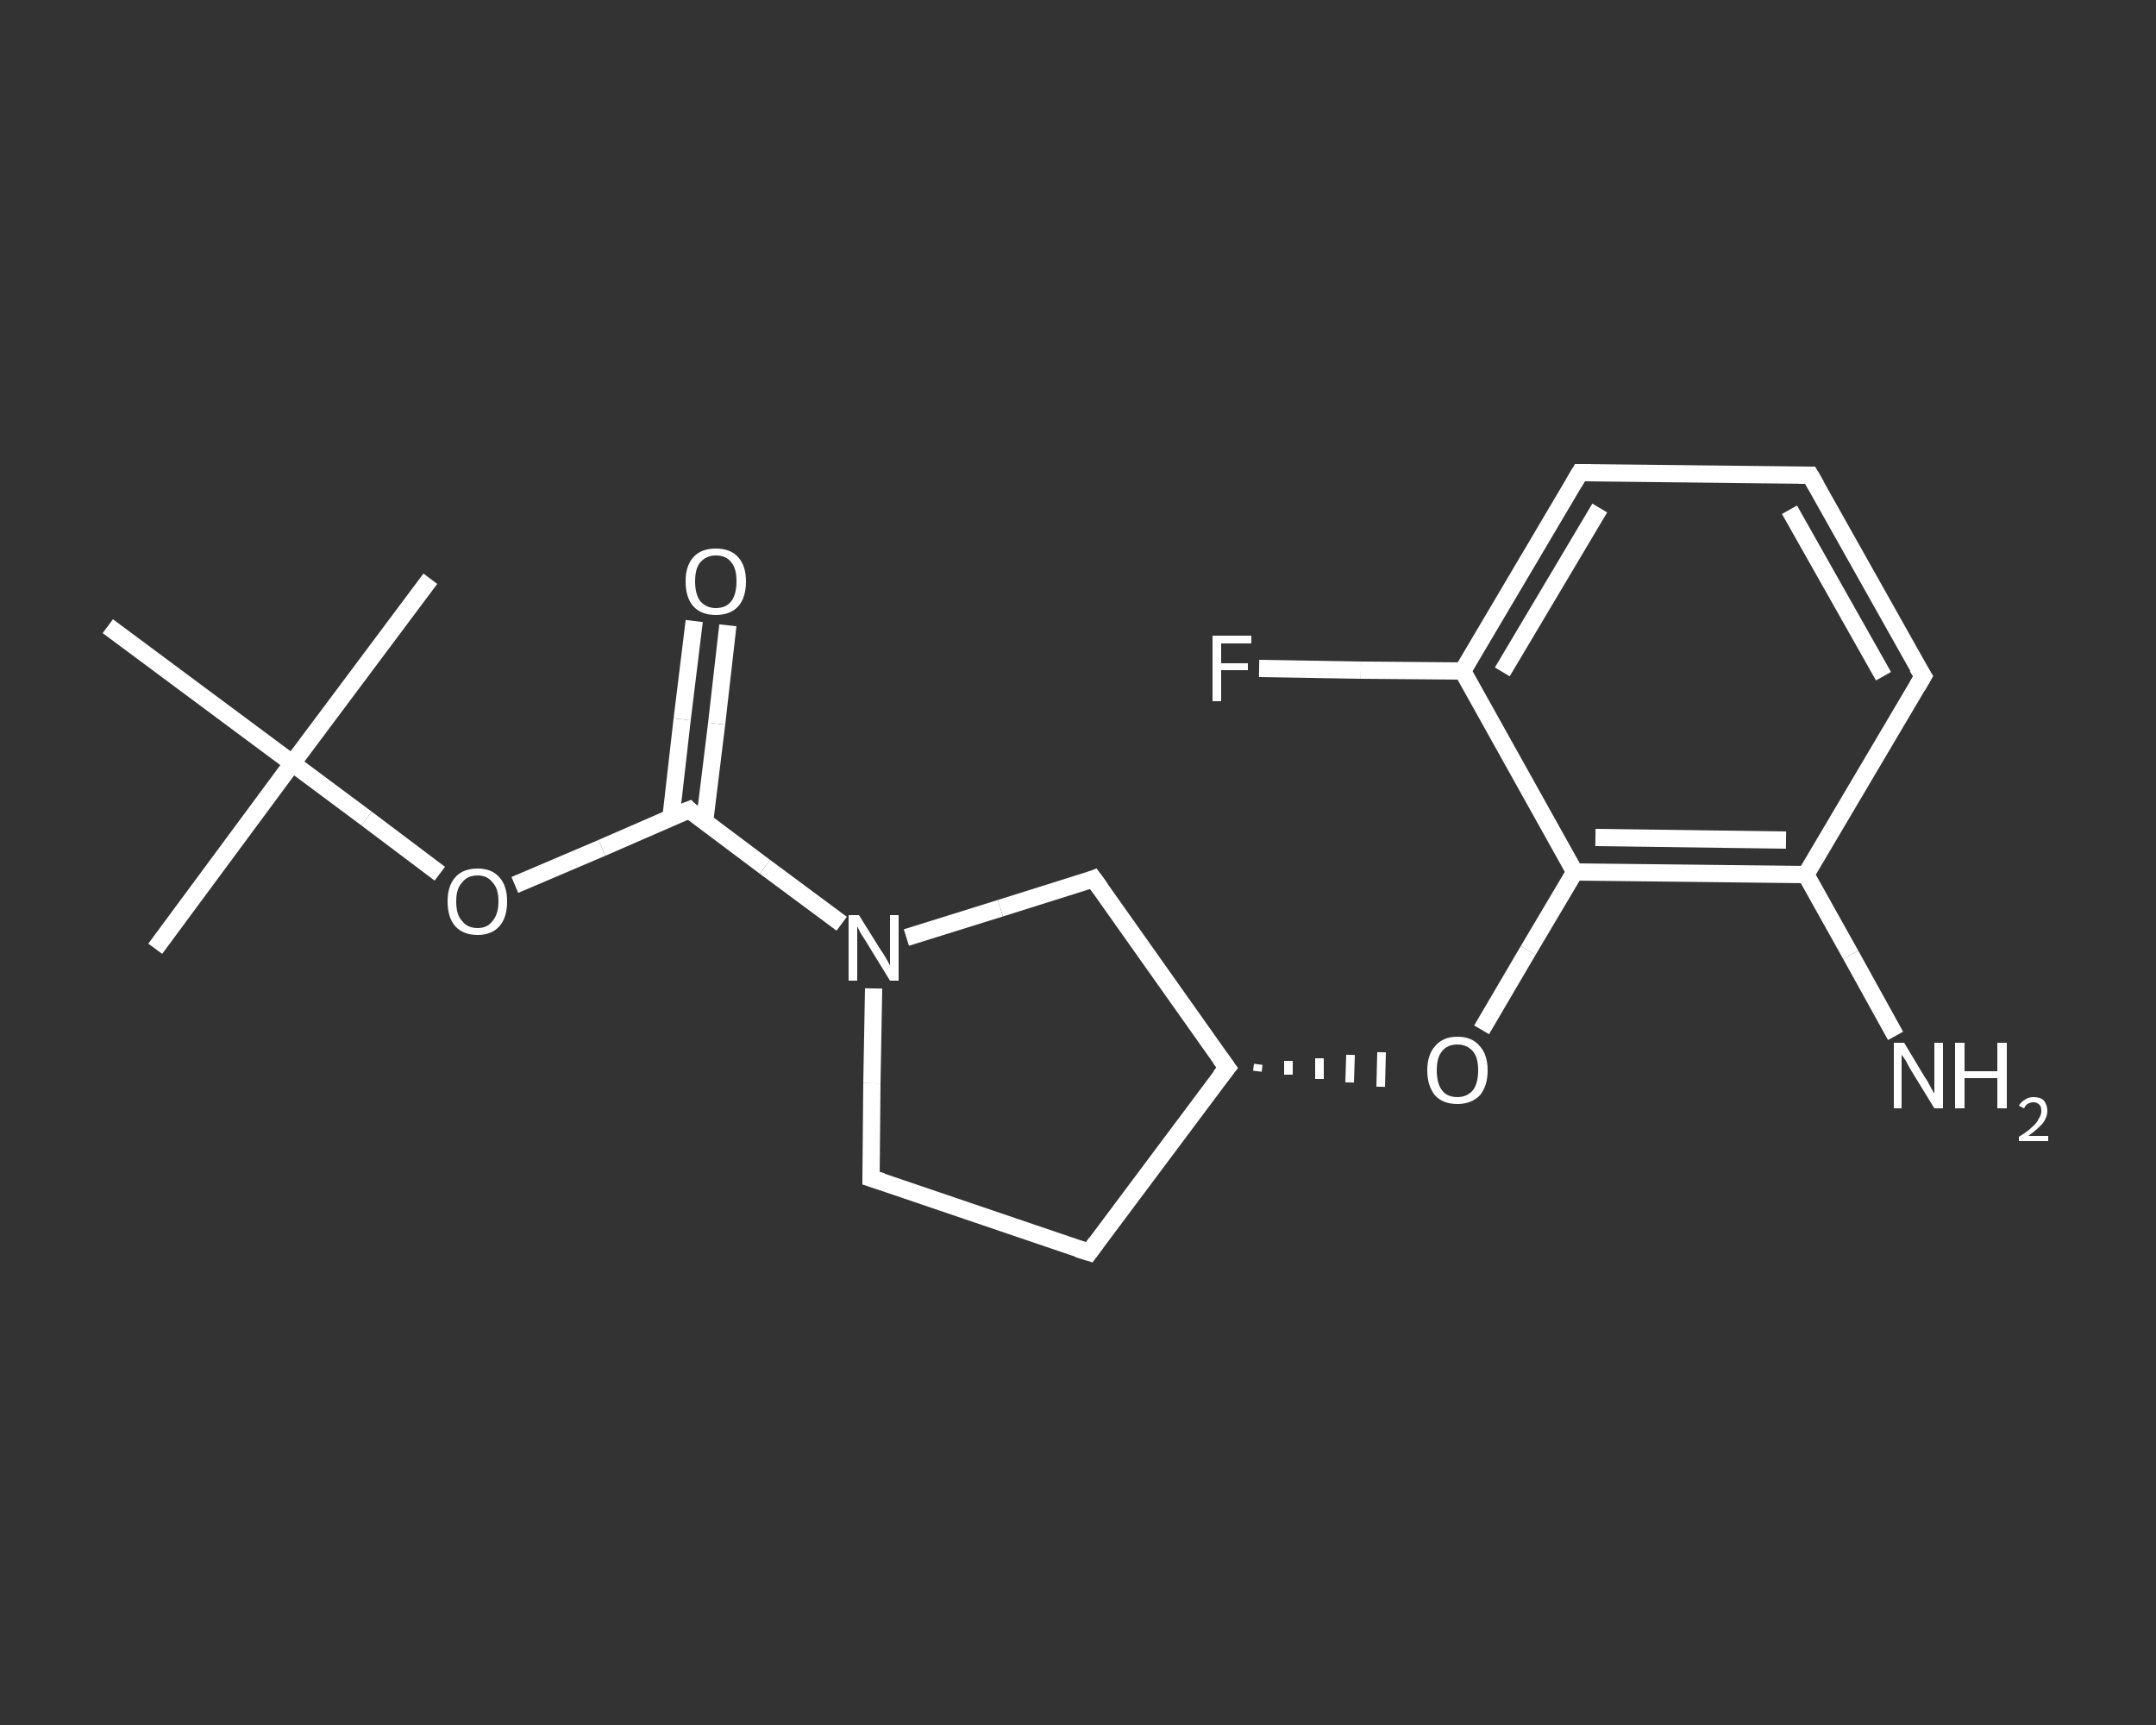 <?xml version='1.0' encoding='iso-8859-1'?>
<svg version='1.1' baseProfile='full'
              xmlns='http://www.w3.org/2000/svg'
                      xmlns:rdkit='http://www.rdkit.org/xml'
                      xmlns:xlink='http://www.w3.org/1999/xlink'
                  xml:space='preserve'
width='250px' height='200px' viewBox='0 0 250 200'>
<rect x="0" y="0" width="250" height="200" fill="#333333" stroke="none"/>
<!-- END OF HEADER -->
<rect style='opacity:1.0;fill:transparent;stroke:none' width='250.0' height='200.0' x='0.0' y='0.0'> </rect>
<path class='bond-0 atom-0 atom-1' d='M 18.0,110.0 L 33.9,88.5' style='fill:none;fill-rule:evenodd;stroke:#FFFFFF;stroke-width:2.0px;stroke-linecap:butt;stroke-linejoin:miter;stroke-opacity:1' />
<path class='bond-1 atom-1 atom-2' d='M 33.9,88.5 L 49.9,67.1' style='fill:none;fill-rule:evenodd;stroke:#FFFFFF;stroke-width:2.0px;stroke-linecap:butt;stroke-linejoin:miter;stroke-opacity:1' />
<path class='bond-2 atom-1 atom-3' d='M 33.9,88.5 L 12.5,72.6' style='fill:none;fill-rule:evenodd;stroke:#FFFFFF;stroke-width:2.0px;stroke-linecap:butt;stroke-linejoin:miter;stroke-opacity:1' />
<path class='bond-3 atom-1 atom-4' d='M 33.9,88.5 L 42.5,94.9' style='fill:none;fill-rule:evenodd;stroke:#FFFFFF;stroke-width:2.0px;stroke-linecap:butt;stroke-linejoin:miter;stroke-opacity:1' />
<path class='bond-3 atom-1 atom-4' d='M 42.5,94.9 L 51.0,101.3' style='fill:none;fill-rule:evenodd;stroke:#FFFFFF;stroke-width:2.0px;stroke-linecap:butt;stroke-linejoin:miter;stroke-opacity:1' />
<path class='bond-4 atom-4 atom-5' d='M 59.7,102.6 L 69.8,98.3' style='fill:none;fill-rule:evenodd;stroke:#FFFFFF;stroke-width:2.0px;stroke-linecap:butt;stroke-linejoin:miter;stroke-opacity:1' />
<path class='bond-4 atom-4 atom-5' d='M 69.8,98.3 L 79.9,93.9' style='fill:none;fill-rule:evenodd;stroke:#FFFFFF;stroke-width:2.0px;stroke-linecap:butt;stroke-linejoin:miter;stroke-opacity:1' />
<path class='bond-5 atom-5 atom-6' d='M 81.7,95.3 L 83.1,83.9' style='fill:none;fill-rule:evenodd;stroke:#FFFFFF;stroke-width:2.0px;stroke-linecap:butt;stroke-linejoin:miter;stroke-opacity:1' />
<path class='bond-5 atom-5 atom-6' d='M 83.1,83.9 L 84.4,72.5' style='fill:none;fill-rule:evenodd;stroke:#FFFFFF;stroke-width:2.0px;stroke-linecap:butt;stroke-linejoin:miter;stroke-opacity:1' />
<path class='bond-5 atom-5 atom-6' d='M 77.8,94.8 L 79.1,83.4' style='fill:none;fill-rule:evenodd;stroke:#FFFFFF;stroke-width:2.0px;stroke-linecap:butt;stroke-linejoin:miter;stroke-opacity:1' />
<path class='bond-5 atom-5 atom-6' d='M 79.1,83.4 L 80.5,72.0' style='fill:none;fill-rule:evenodd;stroke:#FFFFFF;stroke-width:2.0px;stroke-linecap:butt;stroke-linejoin:miter;stroke-opacity:1' />
<path class='bond-6 atom-5 atom-7' d='M 79.9,93.9 L 88.7,100.5' style='fill:none;fill-rule:evenodd;stroke:#FFFFFF;stroke-width:2.0px;stroke-linecap:butt;stroke-linejoin:miter;stroke-opacity:1' />
<path class='bond-6 atom-5 atom-7' d='M 88.7,100.5 L 97.6,107.1' style='fill:none;fill-rule:evenodd;stroke:#FFFFFF;stroke-width:2.0px;stroke-linecap:butt;stroke-linejoin:miter;stroke-opacity:1' />
<path class='bond-7 atom-7 atom-8' d='M 101.3,114.6 L 101.1,125.6' style='fill:none;fill-rule:evenodd;stroke:#FFFFFF;stroke-width:2.0px;stroke-linecap:butt;stroke-linejoin:miter;stroke-opacity:1' />
<path class='bond-7 atom-7 atom-8' d='M 101.1,125.6 L 101.0,136.6' style='fill:none;fill-rule:evenodd;stroke:#FFFFFF;stroke-width:2.0px;stroke-linecap:butt;stroke-linejoin:miter;stroke-opacity:1' />
<path class='bond-8 atom-8 atom-9' d='M 101.0,136.6 L 126.3,145.2' style='fill:none;fill-rule:evenodd;stroke:#FFFFFF;stroke-width:2.0px;stroke-linecap:butt;stroke-linejoin:miter;stroke-opacity:1' />
<path class='bond-9 atom-9 atom-10' d='M 126.3,145.2 L 142.3,123.8' style='fill:none;fill-rule:evenodd;stroke:#FFFFFF;stroke-width:2.0px;stroke-linecap:butt;stroke-linejoin:miter;stroke-opacity:1' />
<path class='bond-10 atom-10 atom-11' d='M 145.8,124.2 L 145.9,123.4' style='fill:none;fill-rule:evenodd;stroke:#FFFFFF;stroke-width:1.0px;stroke-linecap:butt;stroke-linejoin:miter;stroke-opacity:1' />
<path class='bond-10 atom-10 atom-11' d='M 149.4,124.6 L 149.4,123.0' style='fill:none;fill-rule:evenodd;stroke:#FFFFFF;stroke-width:1.0px;stroke-linecap:butt;stroke-linejoin:miter;stroke-opacity:1' />
<path class='bond-10 atom-10 atom-11' d='M 153.0,125.1 L 153.0,122.7' style='fill:none;fill-rule:evenodd;stroke:#FFFFFF;stroke-width:1.0px;stroke-linecap:butt;stroke-linejoin:miter;stroke-opacity:1' />
<path class='bond-10 atom-10 atom-11' d='M 156.5,125.5 L 156.6,122.3' style='fill:none;fill-rule:evenodd;stroke:#FFFFFF;stroke-width:1.0px;stroke-linecap:butt;stroke-linejoin:miter;stroke-opacity:1' />
<path class='bond-10 atom-10 atom-11' d='M 160.1,126.0 L 160.2,122.0' style='fill:none;fill-rule:evenodd;stroke:#FFFFFF;stroke-width:1.0px;stroke-linecap:butt;stroke-linejoin:miter;stroke-opacity:1' />
<path class='bond-11 atom-11 atom-12' d='M 171.8,119.4 L 177.2,110.2' style='fill:none;fill-rule:evenodd;stroke:#FFFFFF;stroke-width:2.0px;stroke-linecap:butt;stroke-linejoin:miter;stroke-opacity:1' />
<path class='bond-11 atom-11 atom-12' d='M 177.2,110.2 L 182.6,101.1' style='fill:none;fill-rule:evenodd;stroke:#FFFFFF;stroke-width:2.0px;stroke-linecap:butt;stroke-linejoin:miter;stroke-opacity:1' />
<path class='bond-12 atom-12 atom-13' d='M 182.6,101.1 L 209.4,101.4' style='fill:none;fill-rule:evenodd;stroke:#FFFFFF;stroke-width:2.0px;stroke-linecap:butt;stroke-linejoin:miter;stroke-opacity:1' />
<path class='bond-12 atom-12 atom-13' d='M 185.0,97.1 L 207.1,97.4' style='fill:none;fill-rule:evenodd;stroke:#FFFFFF;stroke-width:2.0px;stroke-linecap:butt;stroke-linejoin:miter;stroke-opacity:1' />
<path class='bond-13 atom-13 atom-14' d='M 209.4,101.4 L 214.6,110.7' style='fill:none;fill-rule:evenodd;stroke:#FFFFFF;stroke-width:2.0px;stroke-linecap:butt;stroke-linejoin:miter;stroke-opacity:1' />
<path class='bond-13 atom-13 atom-14' d='M 214.6,110.7 L 219.8,120.1' style='fill:none;fill-rule:evenodd;stroke:#FFFFFF;stroke-width:2.0px;stroke-linecap:butt;stroke-linejoin:miter;stroke-opacity:1' />
<path class='bond-14 atom-13 atom-15' d='M 209.4,101.4 L 223.0,78.4' style='fill:none;fill-rule:evenodd;stroke:#FFFFFF;stroke-width:2.0px;stroke-linecap:butt;stroke-linejoin:miter;stroke-opacity:1' />
<path class='bond-15 atom-15 atom-16' d='M 223.0,78.4 L 209.9,55.1' style='fill:none;fill-rule:evenodd;stroke:#FFFFFF;stroke-width:2.0px;stroke-linecap:butt;stroke-linejoin:miter;stroke-opacity:1' />
<path class='bond-15 atom-15 atom-16' d='M 218.4,78.4 L 207.5,59.1' style='fill:none;fill-rule:evenodd;stroke:#FFFFFF;stroke-width:2.0px;stroke-linecap:butt;stroke-linejoin:miter;stroke-opacity:1' />
<path class='bond-16 atom-16 atom-17' d='M 209.9,55.1 L 183.2,54.8' style='fill:none;fill-rule:evenodd;stroke:#FFFFFF;stroke-width:2.0px;stroke-linecap:butt;stroke-linejoin:miter;stroke-opacity:1' />
<path class='bond-17 atom-17 atom-18' d='M 183.2,54.8 L 169.6,77.8' style='fill:none;fill-rule:evenodd;stroke:#FFFFFF;stroke-width:2.0px;stroke-linecap:butt;stroke-linejoin:miter;stroke-opacity:1' />
<path class='bond-17 atom-17 atom-18' d='M 185.5,58.9 L 174.2,77.9' style='fill:none;fill-rule:evenodd;stroke:#FFFFFF;stroke-width:2.0px;stroke-linecap:butt;stroke-linejoin:miter;stroke-opacity:1' />
<path class='bond-18 atom-18 atom-19' d='M 169.6,77.8 L 157.8,77.7' style='fill:none;fill-rule:evenodd;stroke:#FFFFFF;stroke-width:2.0px;stroke-linecap:butt;stroke-linejoin:miter;stroke-opacity:1' />
<path class='bond-18 atom-18 atom-19' d='M 157.8,77.7 L 146.0,77.5' style='fill:none;fill-rule:evenodd;stroke:#FFFFFF;stroke-width:2.0px;stroke-linecap:butt;stroke-linejoin:miter;stroke-opacity:1' />
<path class='bond-19 atom-10 atom-20' d='M 142.3,123.8 L 126.8,101.9' style='fill:none;fill-rule:evenodd;stroke:#FFFFFF;stroke-width:2.0px;stroke-linecap:butt;stroke-linejoin:miter;stroke-opacity:1' />
<path class='bond-20 atom-20 atom-7' d='M 126.8,101.9 L 116.0,105.3' style='fill:none;fill-rule:evenodd;stroke:#FFFFFF;stroke-width:2.0px;stroke-linecap:butt;stroke-linejoin:miter;stroke-opacity:1' />
<path class='bond-20 atom-20 atom-7' d='M 116.0,105.3 L 105.1,108.7' style='fill:none;fill-rule:evenodd;stroke:#FFFFFF;stroke-width:2.0px;stroke-linecap:butt;stroke-linejoin:miter;stroke-opacity:1' />
<path class='bond-21 atom-18 atom-12' d='M 169.6,77.8 L 182.6,101.1' style='fill:none;fill-rule:evenodd;stroke:#FFFFFF;stroke-width:2.0px;stroke-linecap:butt;stroke-linejoin:miter;stroke-opacity:1' />
<path d='M 79.4,94.1 L 79.9,93.9 L 80.3,94.3' style='fill:none;stroke:#FFFFFF;stroke-width:2.0px;stroke-linecap:butt;stroke-linejoin:miter;stroke-opacity:1;' />
<path d='M 101.0,136.1 L 101.0,136.6 L 102.3,137.0' style='fill:none;stroke:#FFFFFF;stroke-width:2.0px;stroke-linecap:butt;stroke-linejoin:miter;stroke-opacity:1;' />
<path d='M 125.0,144.8 L 126.3,145.2 L 127.1,144.1' style='fill:none;stroke:#FFFFFF;stroke-width:2.0px;stroke-linecap:butt;stroke-linejoin:miter;stroke-opacity:1;' />
<path d='M 141.5,124.8 L 142.3,123.8 L 141.5,122.7' style='fill:none;stroke:#FFFFFF;stroke-width:2.0px;stroke-linecap:butt;stroke-linejoin:miter;stroke-opacity:1;' />
<path d='M 222.3,79.6 L 223.0,78.4 L 222.3,77.3' style='fill:none;stroke:#FFFFFF;stroke-width:2.0px;stroke-linecap:butt;stroke-linejoin:miter;stroke-opacity:1;' />
<path d='M 210.6,56.3 L 209.9,55.1 L 208.6,55.1' style='fill:none;stroke:#FFFFFF;stroke-width:2.0px;stroke-linecap:butt;stroke-linejoin:miter;stroke-opacity:1;' />
<path d='M 184.5,54.8 L 183.2,54.8 L 182.5,56.0' style='fill:none;stroke:#FFFFFF;stroke-width:2.0px;stroke-linecap:butt;stroke-linejoin:miter;stroke-opacity:1;' />
<path d='M 127.6,103.0 L 126.8,101.9 L 126.3,102.1' style='fill:none;stroke:#FFFFFF;stroke-width:2.0px;stroke-linecap:butt;stroke-linejoin:miter;stroke-opacity:1;' />
<path class='atom-4' d='M 51.9 104.5
Q 51.9 102.7, 52.8 101.7
Q 53.7 100.7, 55.4 100.7
Q 57.0 100.7, 57.9 101.7
Q 58.8 102.7, 58.8 104.5
Q 58.8 106.4, 57.9 107.4
Q 57.0 108.4, 55.4 108.4
Q 53.7 108.4, 52.8 107.4
Q 51.9 106.4, 51.9 104.5
M 55.4 107.6
Q 56.5 107.6, 57.1 106.8
Q 57.8 106.0, 57.8 104.5
Q 57.8 103.0, 57.1 102.3
Q 56.5 101.5, 55.4 101.5
Q 54.2 101.5, 53.6 102.3
Q 52.9 103.0, 52.9 104.5
Q 52.9 106.1, 53.6 106.8
Q 54.2 107.6, 55.4 107.6
' fill='#FFFFFF'/>
<path class='atom-6' d='M 79.5 67.4
Q 79.5 65.6, 80.4 64.6
Q 81.3 63.6, 83.0 63.6
Q 84.7 63.6, 85.6 64.6
Q 86.5 65.6, 86.5 67.4
Q 86.5 69.3, 85.6 70.3
Q 84.7 71.3, 83.0 71.3
Q 81.3 71.3, 80.4 70.3
Q 79.5 69.3, 79.5 67.4
M 83.0 70.5
Q 84.2 70.5, 84.8 69.7
Q 85.4 68.9, 85.4 67.4
Q 85.4 65.9, 84.8 65.2
Q 84.2 64.4, 83.0 64.4
Q 81.9 64.4, 81.2 65.2
Q 80.6 65.9, 80.6 67.4
Q 80.6 68.9, 81.2 69.7
Q 81.9 70.5, 83.0 70.5
' fill='#FFFFFF'/>
<path class='atom-7' d='M 99.6 106.1
L 102.1 110.1
Q 102.4 110.5, 102.8 111.2
Q 103.2 111.9, 103.2 112.0
L 103.2 106.1
L 104.2 106.1
L 104.2 113.7
L 103.2 113.7
L 100.5 109.3
Q 100.2 108.8, 99.8 108.2
Q 99.5 107.6, 99.4 107.4
L 99.4 113.7
L 98.4 113.7
L 98.4 106.1
L 99.6 106.1
' fill='#FFFFFF'/>
<path class='atom-11' d='M 165.5 124.1
Q 165.5 122.3, 166.4 121.3
Q 167.3 120.2, 169.0 120.2
Q 170.7 120.2, 171.6 121.3
Q 172.5 122.3, 172.5 124.1
Q 172.5 125.9, 171.6 127.0
Q 170.6 128.0, 169.0 128.0
Q 167.3 128.0, 166.4 127.0
Q 165.5 125.9, 165.5 124.1
M 169.0 127.2
Q 170.1 127.2, 170.8 126.4
Q 171.4 125.6, 171.4 124.1
Q 171.4 122.6, 170.8 121.9
Q 170.1 121.1, 169.0 121.1
Q 167.8 121.1, 167.2 121.9
Q 166.6 122.6, 166.6 124.1
Q 166.6 125.6, 167.2 126.4
Q 167.8 127.2, 169.0 127.2
' fill='#FFFFFF'/>
<path class='atom-14' d='M 220.8 120.9
L 223.2 124.9
Q 223.5 125.3, 223.9 126.1
Q 224.3 126.8, 224.3 126.8
L 224.3 120.9
L 225.3 120.9
L 225.3 128.5
L 224.3 128.5
L 221.6 124.1
Q 221.3 123.6, 221.0 123.0
Q 220.6 122.4, 220.5 122.3
L 220.5 128.5
L 219.6 128.5
L 219.6 120.9
L 220.8 120.9
' fill='#FFFFFF'/>
<path class='atom-14' d='M 226.7 120.9
L 227.8 120.9
L 227.8 124.2
L 231.6 124.2
L 231.6 120.9
L 232.7 120.9
L 232.7 128.5
L 231.6 128.5
L 231.6 125.0
L 227.8 125.0
L 227.8 128.5
L 226.7 128.5
L 226.7 120.9
' fill='#FFFFFF'/>
<path class='atom-14' d='M 234.1 128.2
Q 234.3 127.8, 234.8 127.5
Q 235.2 127.2, 235.8 127.2
Q 236.6 127.2, 237.0 127.6
Q 237.4 128.1, 237.4 128.8
Q 237.4 129.5, 236.9 130.2
Q 236.3 130.9, 235.2 131.7
L 237.5 131.7
L 237.5 132.3
L 234.1 132.3
L 234.1 131.8
Q 235.1 131.2, 235.6 130.7
Q 236.2 130.2, 236.4 129.7
Q 236.7 129.3, 236.7 128.8
Q 236.7 128.3, 236.5 128.1
Q 236.2 127.8, 235.8 127.8
Q 235.4 127.8, 235.1 128.0
Q 234.9 128.1, 234.7 128.5
L 234.1 128.2
' fill='#FFFFFF'/>
<path class='atom-19' d='M 140.6 73.7
L 145.1 73.7
L 145.1 74.6
L 141.6 74.6
L 141.6 76.9
L 144.7 76.9
L 144.7 77.7
L 141.6 77.7
L 141.6 81.3
L 140.6 81.3
L 140.6 73.7
' fill='#FFFFFF'/>
</svg>
